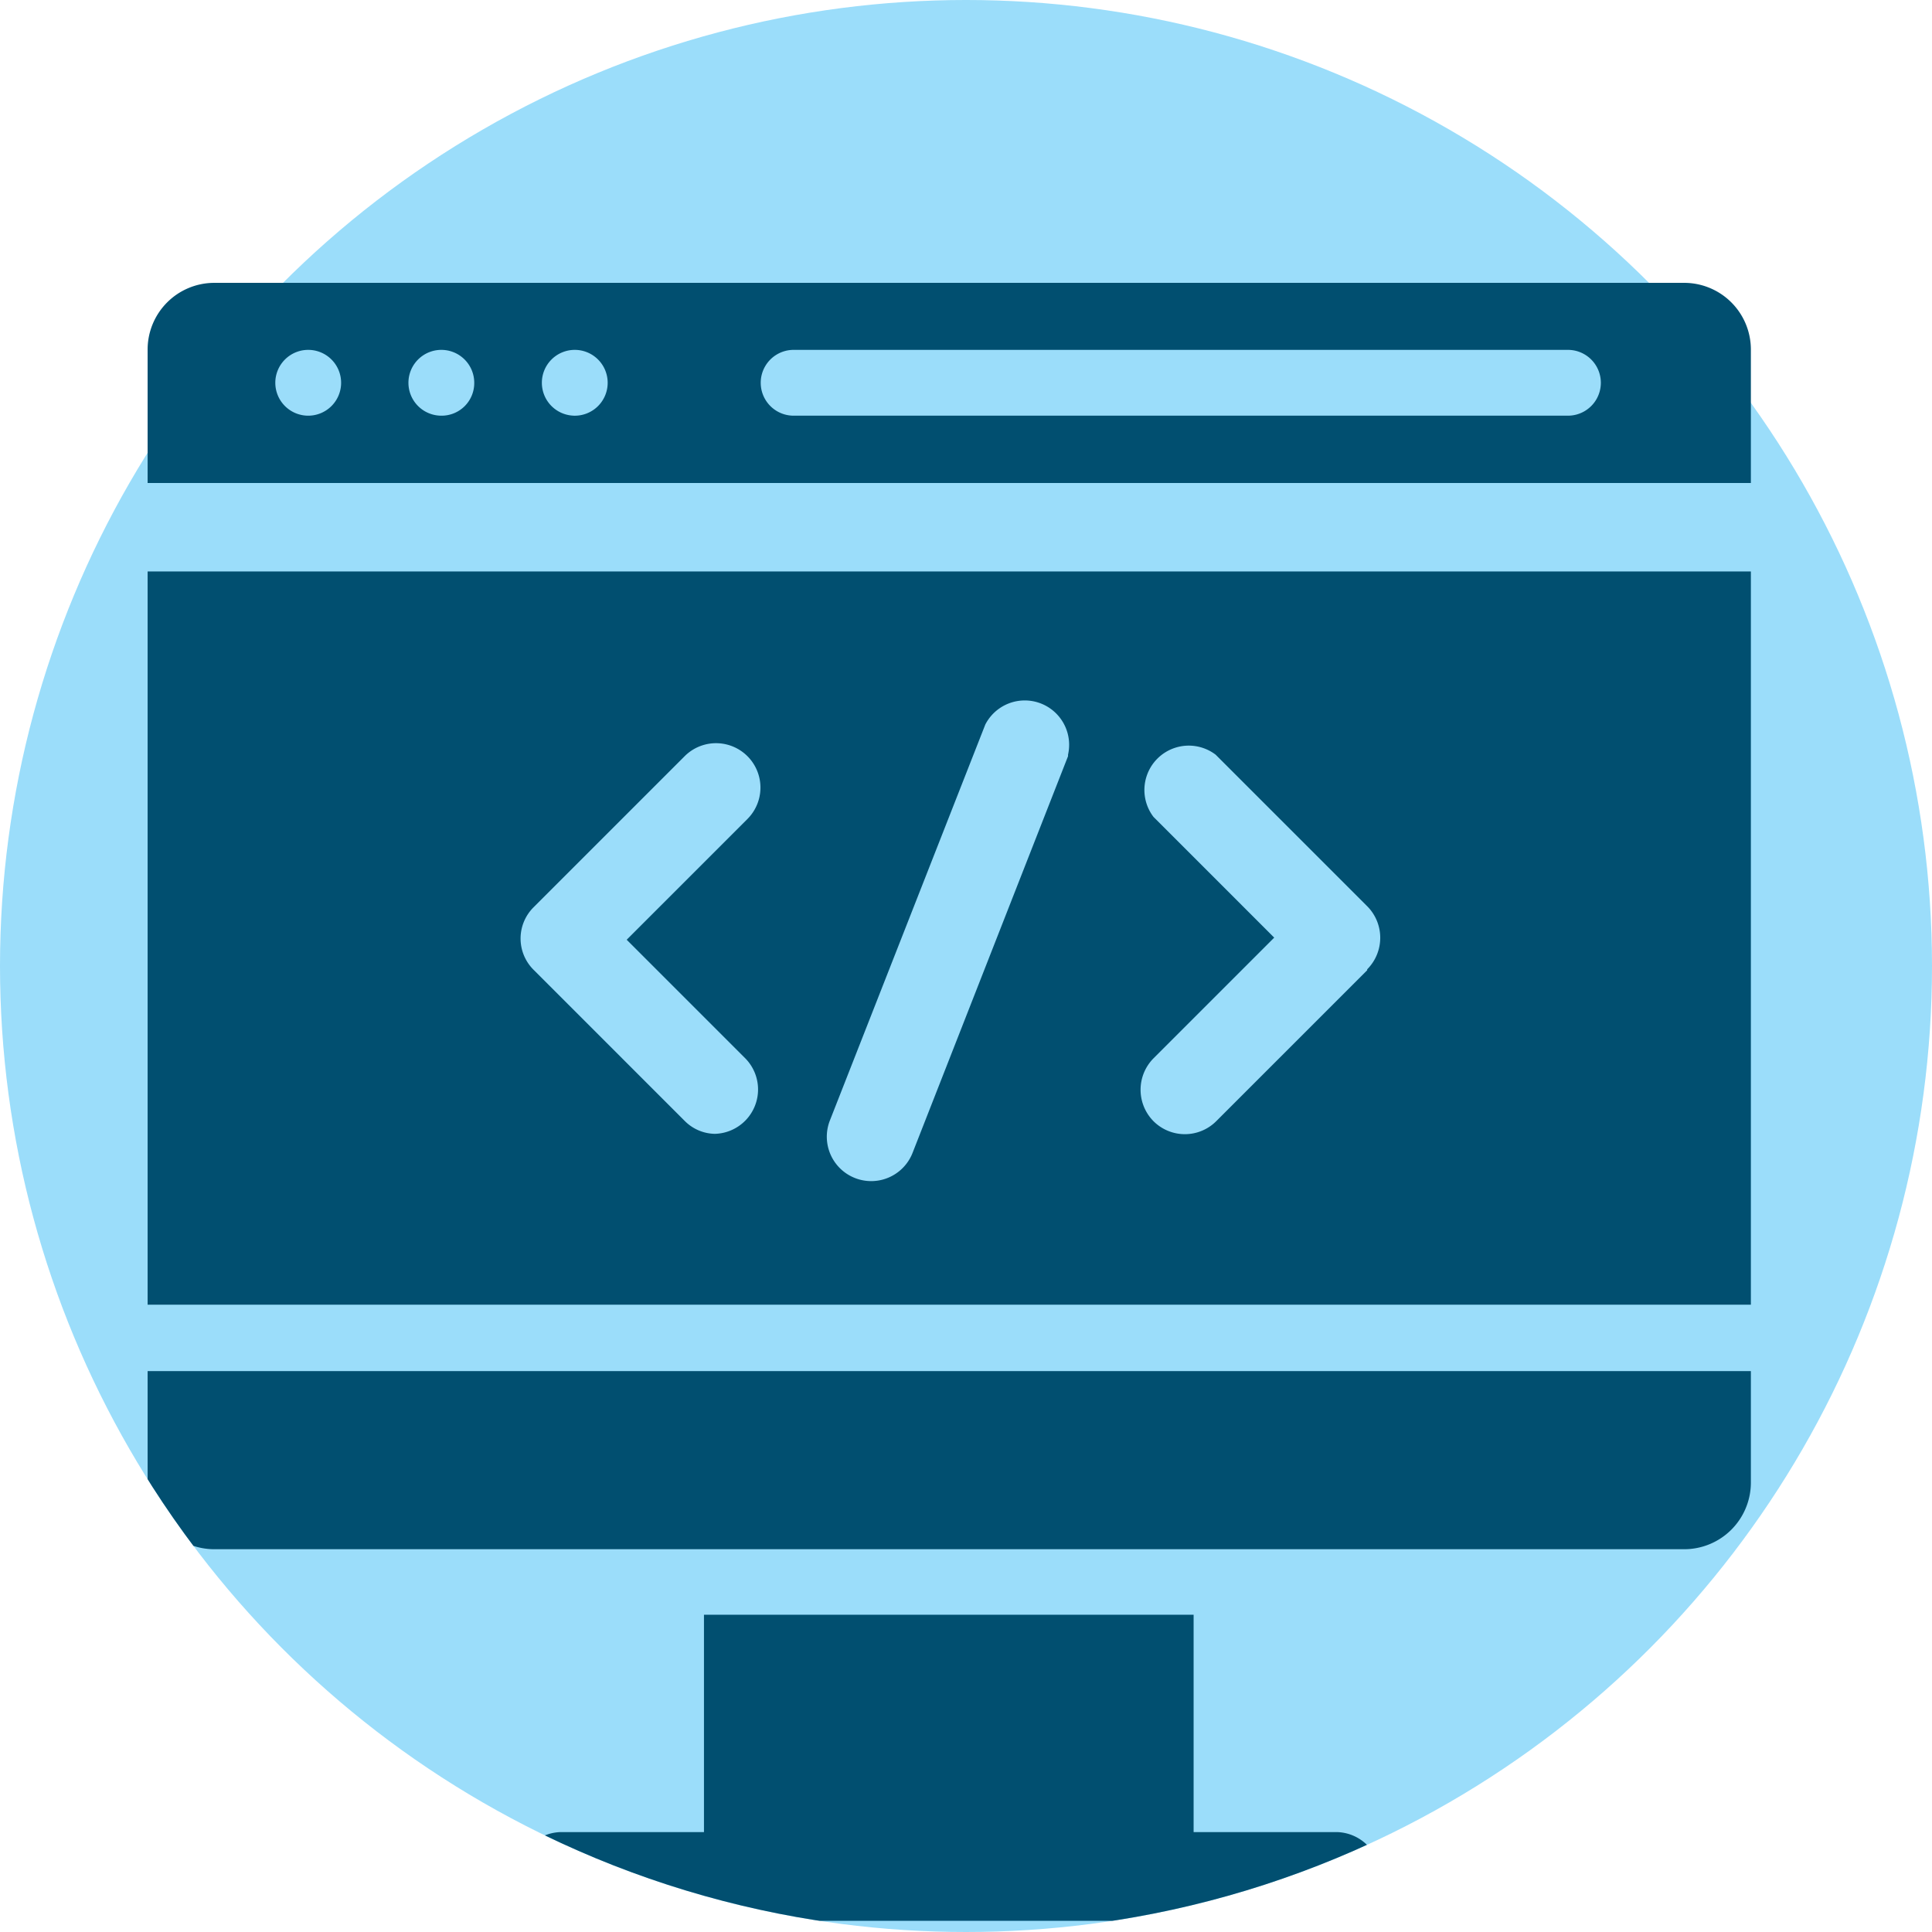 <svg id="Layer_1" data-name="Layer 1" xmlns="http://www.w3.org/2000/svg" xmlns:xlink="http://www.w3.org/1999/xlink" width="64" height="64" viewBox="0 0 64 64"><defs><style>.cls-1{fill:none;}.cls-2{fill:#9bddfa;}.cls-3{clip-path:url(#clip-path);}.cls-4{fill:#014f70;}</style><clipPath id="clip-path"><path class="cls-1" d="M64,21.47a32,32,0,0,0-64,0,31.46,31.46,0,0,0,.44,5.26A31.67,31.67,0,0,0,0,32a32,32,0,0,0,64,0,31.67,31.67,0,0,0-.44-5.27A31.46,31.46,0,0,0,64,21.47Z"/></clipPath></defs><circle class="cls-2" cx="32" cy="32" r="32"/><g class="cls-3"><path class="cls-4" d="M44.25,60.69H39.54v-7.2H23.32v7.2H18.61a1.47,1.47,0,1,0,0,2.94H44.25a1.47,1.47,0,0,0,0-2.94Z"/><path class="cls-4" d="M4.89,49.12a2.21,2.21,0,0,0,2.2,2.2H55.77A2.21,2.21,0,0,0,58,49.12v-3.7H4.89Z"/><path class="cls-4" d="M55.77,9.37H7.09a2.21,2.21,0,0,0-2.2,2.21V16H58V11.58A2.21,2.21,0,0,0,55.77,9.37Zm-45.56,4.4a1.09,1.09,0,1,1,1.09-1.09A1.09,1.09,0,0,1,10.21,13.77Zm4.41,0a1.09,1.09,0,1,1,1.09-1.09A1.08,1.08,0,0,1,14.62,13.77Zm4.42,0a1.09,1.09,0,1,1,1.09-1.09A1.09,1.09,0,0,1,19,13.77Zm32.9,0H26.29a1.09,1.09,0,0,1,0-2.18H51.94a1.09,1.09,0,1,1,0,2.18Z"/><path class="cls-4" d="M4.89,18.93V43.22H58V18.93ZM24.68,35.05a1.47,1.47,0,0,1-1,2.51,1.44,1.44,0,0,1-1-.43l-5-5a1.46,1.46,0,0,1,0-2.08l5-5a1.47,1.47,0,0,1,2.08,2.08l-4,4Zm10.7-10L30.23,38.19a1.47,1.47,0,1,1-2.74-1.07L32.64,24A1.47,1.47,0,0,1,35.38,25Zm9.91,7.09-5,5a1.47,1.47,0,0,1-2.08,0,1.48,1.48,0,0,1,0-2.08l4-4-4-4A1.47,1.47,0,0,1,40.27,25l5,5A1.48,1.48,0,0,1,45.29,32.11Z"/></g></svg>